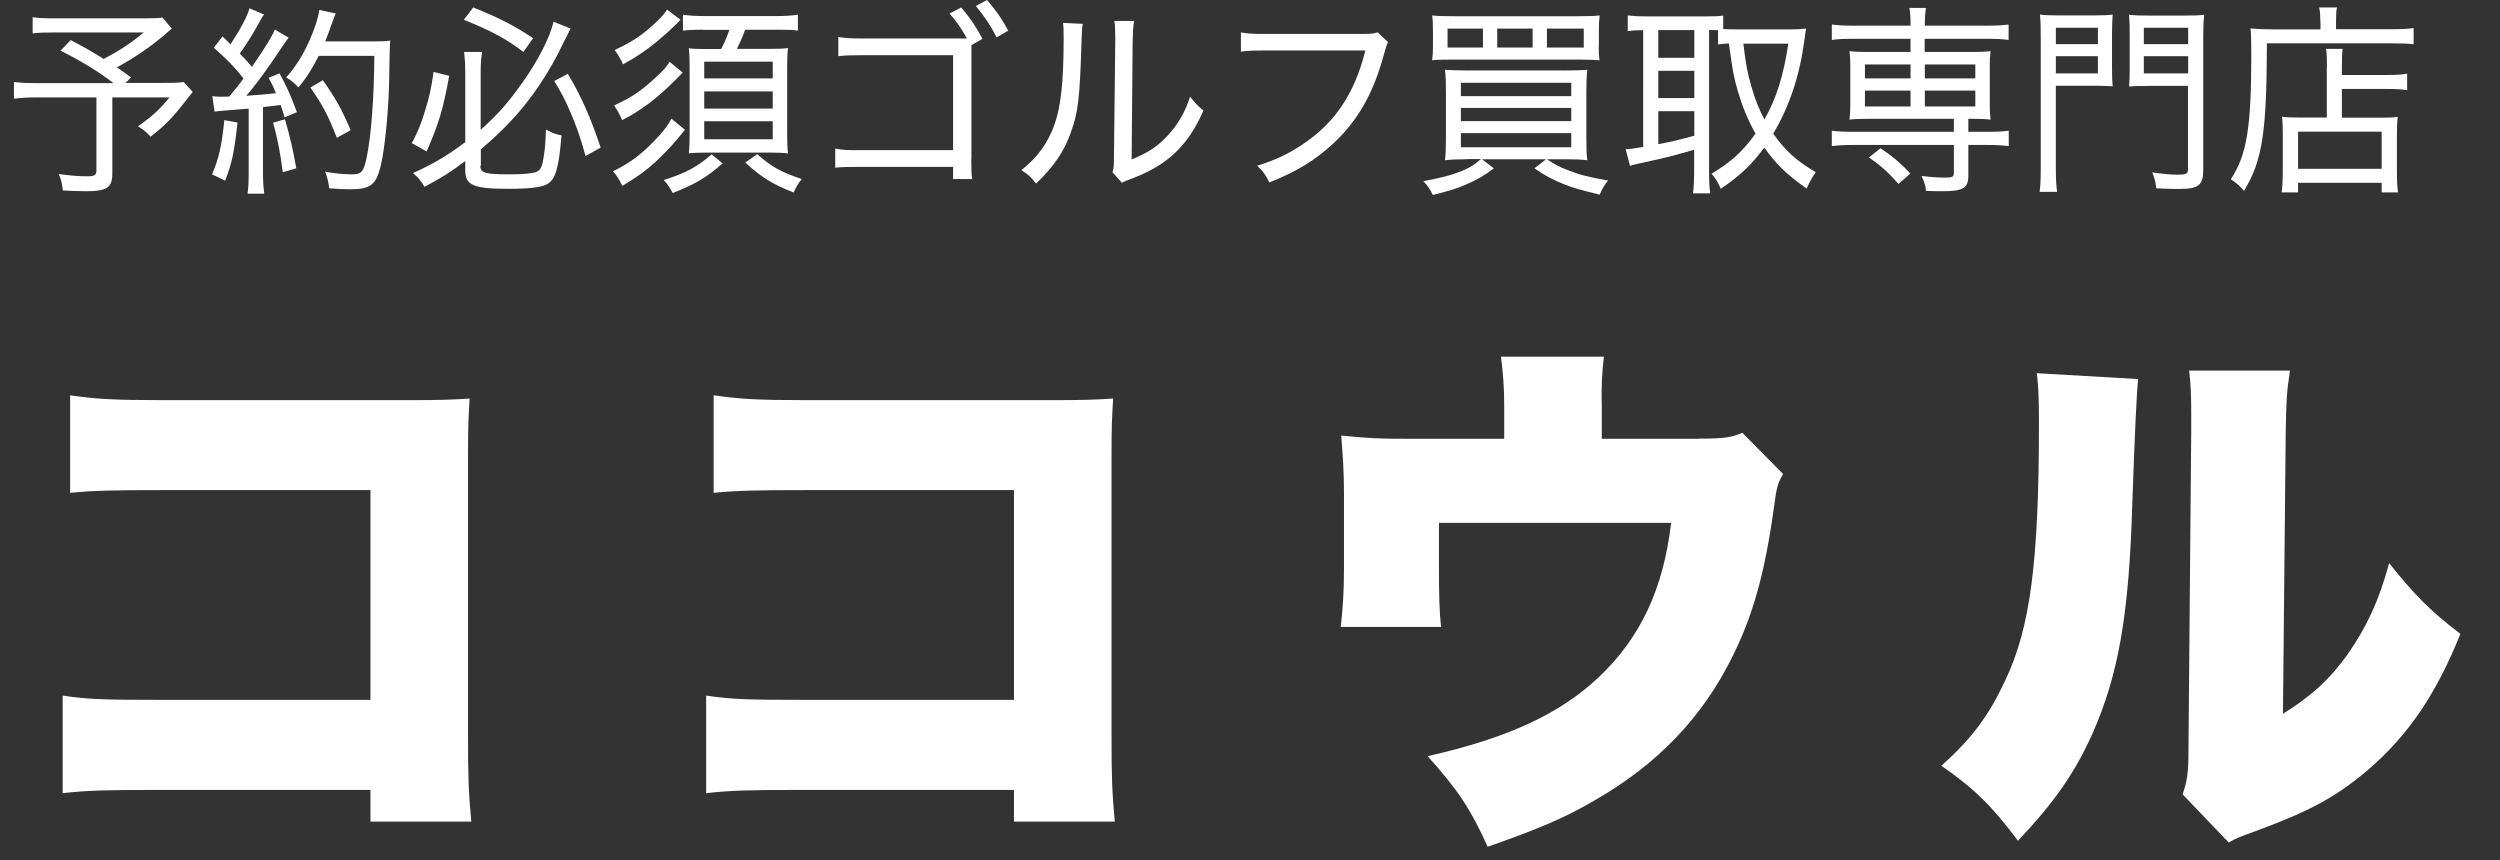 <?xml version="1.0" encoding="UTF-8"?><svg id="_レイヤー_2" xmlns="http://www.w3.org/2000/svg" viewBox="0 0 154 53"><rect x="0" y="0" width="154" height="53" fill="#333333" stroke="none"/><path d="M10.58,1.76q-.14.11-.39.34c-.85.73-1.79,1.39-2.99,2.05.26.17.39.27.87.62l-.34.34h2.24c.75,0,1.07-.01,1.34-.06l.56.61s-.04.05-.1.14c-.01.01-.05.06-.1.11-.03.04-.07.1-.14.19-.92,1.17-1.29,1.56-2.25,2.32-.25-.27-.44-.44-.78-.64.86-.6,1.31-1.01,1.94-1.78h-3.52v4.68c0,.87-.32,1.1-1.63,1.1-.34,0-1.05-.02-1.42-.05-.05-.46-.1-.66-.25-1.01.75.1,1.21.14,1.78.14.42,0,.54-.08.54-.35v-4.51h-3.71c-.58,0-.93.03-1.37.08v-1.03c.37.05.76.07,1.46.07h4.67c-.96-.73-1.91-1.32-3.26-2l.63-.65c.96.51,1.37.75,2.03,1.16,1.02-.54,1.67-.97,2.47-1.63H3.35c-.68,0-.96.01-1.34.06v-1c.39.06.74.07,1.37.07h5.67c.47,0,.66-.01.96-.05l.57.68Z" style="fill:#fff;"/><path d="M14.63,7.56c-.2,1.82-.34,2.48-.76,3.57l-.81-.39c.42-.97.59-1.71.76-3.34l.81.15ZM13.07,5.92c.17.02.27.04.47.04.11,0,.21,0,.58-.01.42-.51.56-.67.88-1.12-.63-.78-.91-1.07-1.83-1.89l.54-.7.49.49c.61-.93,1.05-1.76,1.17-2.22l.9.39c-.1.11-.15.2-.29.46-.32.61-.8,1.37-1.21,1.94.27.27.4.41.75.82.87-1.27,1.23-1.87,1.41-2.3l.85.5c-.11.15-.2.26-.37.52-.85,1.28-1.63,2.37-2.24,3.06.96-.06,1.17-.09,1.83-.16-.15-.36-.21-.5-.45-.95l.67-.27c.42.76.72,1.43,1.07,2.39l-.76.32c-.11-.4-.16-.52-.24-.76-.14.01-.24.02-.31.04q-.27.02-.78.09v4.05c0,.55.03.9.08,1.28h-1.03c.05-.35.07-.75.07-1.29v-3.95q-.86.07-1.33.11c-.52.04-.54.04-.77.08l-.14-.95ZM17.55,7.34c.31,1.06.51,1.93.7,3.03l-.83.24c-.14-1.11-.32-2.09-.6-3.05l.73-.21ZM19.63,3.45c-.39.76-.73,1.32-1.25,1.94-.24-.27-.44-.44-.75-.62.57-.64,1.03-1.37,1.42-2.24.36-.83.54-1.38.62-1.92l1.01.22q-.11.25-.29.76c-.12.37-.21.59-.36.96h3c.51,0,.75-.01,1.01-.05q-.04.39-.06,1.99c-.01,2.02-.25,4.54-.52,5.7-.3,1.22-.62,1.47-1.95,1.47-.32,0-.7-.02-1.23-.06-.05-.4-.11-.65-.25-1.02.66.11,1.17.16,1.64.16.58,0,.72-.15.9-.95.29-1.33.47-3.7.49-6.35h-3.42ZM20.75,8.49c-.56-1.43-.86-1.99-1.63-3.1l.77-.45c.8,1.15,1.15,1.77,1.71,3.08l-.85.47Z" style="fill:#fff;"/><path d="M27.67,4.67c-.37,2.07-.66,2.99-1.39,4.66l-.91-.51c.42-.81.57-1.2.82-2.02.27-.87.37-1.34.52-2.37l.96.24ZM29.59,10.22c0,.44.3.52,1.86.52.67,0,1.26-.05,1.51-.12.31-.1.42-.27.52-.9.09-.51.12-.87.15-1.74.36.2.6.29.96.36-.17,2.03-.37,2.71-.88,3-.36.2-1.03.29-2.4.29-2.15,0-2.65-.21-2.65-1.15v-.56c-.93.7-1.41,1-2.51,1.59-.22-.37-.37-.56-.71-.85,1.26-.57,2.04-1.03,3.22-1.9v-4.35c0-.42-.01-.66-.07-1.21h1.11c-.06.36-.09.73-.09,1.18v3.62c1.15-1.05,1.68-1.66,2.57-2.91.97-1.37,1.68-2.75,1.92-3.75l1.05.42c-.14.27-.16.32-.44.87-.88,1.86-2.04,3.57-3.3,4.89-.61.63-.97.98-1.79,1.68v1ZM29.15.46c1.66.67,2.44,1.07,3.69,1.89l-.6.85c-1.06-.81-2.03-1.33-3.67-1.98l.58-.76ZM34.98,4.55c.82,1.37,1.38,2.64,2.02,4.54l-.93.52c-.32-1.16-.54-1.76-.91-2.65-.34-.78-.52-1.16-1.02-1.97l.85-.45Z" style="fill:#fff;"/><path d="M42.19,8c-.19.24-.63.77-.82.97-1.02,1.12-1.78,1.74-3.04,2.48-.16-.36-.32-.61-.57-.9,1.11-.54,1.87-1.12,2.84-2.19.37-.42.55-.65.76-1.05l.83.68ZM42.06,4.47c-.17.16-.22.22-.44.44-1.11,1.12-2.14,1.91-3.3,2.49-.14-.34-.25-.54-.49-.91,1.04-.46,1.72-.92,2.66-1.81.39-.37.57-.57.76-.87l.8.66ZM41.93,1.21q-.12.12-.39.39c-.2.2-.72.67-1.06.95-.7.57-1.29.97-2.1,1.41-.14-.31-.35-.67-.52-.88,1.07-.49,1.78-.96,2.6-1.76.31-.3.49-.5.63-.73l.83.63ZM44.52,10.06c-1.03.9-1.69,1.28-3.08,1.83-.14-.26-.31-.54-.55-.8,1.39-.45,2.04-.8,2.95-1.58l.67.55ZM43.3,1.83c-.57,0-.88.01-1.23.06v-.98c.39.05.77.08,1.29.08h4.47c.54,0,.93-.03,1.32-.08v.98c-.25-.05-.6-.06-1.26-.06h-1.99c-.17.47-.32.81-.51,1.18h1.98c.58,0,.9-.01,1.17-.05-.04.34-.05.66-.05,1.18v4.06c0,.54.01.88.05,1.25-.34-.04-.67-.05-1.12-.05h-3.93c-.45,0-.73.01-1.06.04.04-.36.05-.75.05-1.17v-4.17c0-.44-.01-.78-.05-1.13.29.04.5.05,1.06.05h.93c.21-.39.37-.78.51-1.18h-1.63ZM43.38,4.83h4.22v-1.03h-4.22v1.03ZM43.38,6.69h4.22v-1.06h-4.22v1.06ZM43.38,8.58h4.22v-1.11h-4.22v1.11ZM46.65,9.5c.87.77,1.45,1.1,2.74,1.53-.21.25-.37.52-.5.83-1.31-.51-2.02-.96-2.98-1.85l.73-.51Z" style="fill:#fff;"/><path d="M59.83,9.78c0,.56.01.92.05,1.25h-1.17v-.75h-5.8c-.82,0-1.08.01-1.46.05v-1.18c.44.09.65.1,1.48.1h5.78V3.4h-5.54c-.82,0-1.08.01-1.53.06v-1.18c.47.07.66.09,1.54.09h6.38c-.31-.58-.66-1.08-1.07-1.54l.72-.37c.59.7.87,1.12,1.31,1.93l-.68.39v7.01ZM60.8,0c.59.69.86,1.07,1.31,1.89l-.72.41c-.36-.72-.74-1.28-1.28-1.93L60.8,0Z" style="fill:#fff;"/><path d="M66.7,1.45c-.05.31-.05.32-.08,1.1-.1,3.45-.2,4.36-.66,5.62-.42,1.18-1.03,2.07-2.14,3.14-.32-.41-.46-.55-.9-.83,1.01-.8,1.64-1.68,2.05-2.85.39-1.1.55-2.69.55-5.24,0-.61,0-.68-.04-.98l1.21.06ZM69.86,1.3c-.06.36-.07.56-.09,1.29l-.06,7.23c.98-.4,1.58-.78,2.19-1.44.66-.7,1.11-1.48,1.41-2.43.3.4.42.52.82.86-.63,1.47-1.46,2.51-2.56,3.26-.54.36-1.03.61-1.76.9-.15.05-.27.1-.4.15-.15.06-.19.08-.3.14l-.58-.65c.08-.24.09-.4.09-.98l.08-7.05v-.27c0-.49-.01-.77-.06-1.02h1.23Z" style="fill:#fff;"/><path d="M85.5,2.6q-.09.16-.27.82c-.65,2.38-1.61,4.03-3.11,5.43-1.15,1.05-2.23,1.71-3.93,2.39-.24-.49-.35-.65-.75-1.03,1.12-.35,1.86-.69,2.79-1.31,2-1.33,3.2-3.11,3.88-5.79h-6.15c-.72,0-1.08.01-1.52.07v-1.18c.49.08.77.09,1.54.09h5.93c.56,0,.67-.01.95-.1l.65.61Z" style="fill:#fff;"/><path d="M90.35,9.81c-.51,0-.87.01-1.34.06.04-.29.06-.75.06-1.43v-2.78c0-.6-.01-.96-.06-1.36.41.02.65.04,1.36.04h6c.75,0,1.02-.01,1.41-.04-.05.4-.06.73-.06,1.36v2.8c0,.7.01,1.13.06,1.41-.46-.05-.82-.06-1.35-.06h-1.14c.52.34.72.45,1.23.65.75.3,1.32.45,2.54.66-.22.26-.36.49-.52.87-1.26-.31-1.58-.4-2.15-.62-.72-.29-1.15-.51-1.87-1l.72-.56h-3.95l.73.56c-.62.46-1.03.71-1.74,1.01-.51.22-.9.35-2.02.63-.16-.34-.27-.51-.58-.85,1.27-.24,1.78-.39,2.47-.67.45-.2.62-.31,1.08-.69h-.87ZM98.48,2.8c0,.4.01.64.05.91-.32-.02-.57-.04-1.34-.04h-7.64c-.67,0-1.07.01-1.33.04.04-.32.05-.51.05-.91v-.92c0-.4-.01-.64-.05-.93.31.04.71.05,1.39.05h7.52c.7,0,1.08-.01,1.41-.05-.04.3-.05.51-.05.93v.92ZM91.35,1.76h-2.18v1.17h2.18v-1.17ZM89.99,5.92h6.8v-.82h-6.8v.82ZM89.99,7.46h6.8v-.81h-6.8v.81ZM89.99,9.07h6.8v-.87h-6.8v.87ZM94.41,1.76h-2.18v1.17h2.18v-1.17ZM97.56,2.93v-1.17h-2.27v1.17h2.27Z" style="fill:#fff;"/><path d="M101.23,1.86c-.4,0-.63.01-.96.06v-.97c.31.04.62.06,1.01.06h3.87c.45,0,.7-.01,1-.05v.83c.24.01.46.02.76.02h3.39c.31,0,.62-.01.96-.05-.03.12-.06.34-.11.72-.29,2.18-.92,4.08-1.92,5.75.74,1.05,1.37,1.63,2.62,2.38-.24.34-.41.65-.56,1.01-1.26-.9-1.89-1.51-2.61-2.53-.76,1.03-1.46,1.71-2.68,2.54-.15-.37-.32-.64-.57-.93,1.21-.72,1.93-1.38,2.71-2.47-.49-.87-.81-1.67-1.1-2.65-.26-.95-.27-.98-.54-2.9-.31.01-.44.02-.67.06v-.88c-.21-.01-.36-.01-.55-.01v8.75c0,.57.02.98.07,1.31h-1.06c.05-.39.07-.83.07-1.31v-1.38c-.76.24-1.97.55-2.75.71-.75.16-.98.21-1.2.29l-.27-1.03c.26,0,.49-.04,1.08-.14V1.86ZM102.15,3.56h2.22v-1.71h-2.22v1.71ZM102.15,6.04h2.22v-1.68h-2.22v1.68ZM102.15,8.88c.91-.17,1.22-.25,2.22-.52v-1.51h-2.22v2.03ZM107.39,2.69c.16,1.31.25,1.81.5,2.65.21.76.47,1.41.8,2.02.75-1.33,1.17-2.69,1.47-4.67h-2.76Z" style="fill:#fff;"/><path d="M114.11,2.39c-.52,0-.91.02-1.27.07v-.95c.39.05.72.07,1.28.07h3.57v-.06c0-.47-.02-.75-.07-1.03h1.02c-.05.31-.07.6-.07,1.03v.06h3.88c.56,0,.9-.02,1.28-.07v.95c-.4-.05-.73-.07-1.26-.07h-3.91v.81h2.96c.51,0,.75-.01,1.1-.05-.04.34-.05.54-.05.92v2.38c0,.39.01.58.05.92-.34-.04-.61-.05-1.11-.05h-.26v.8h1.21c.58,0,.91-.02,1.28-.07v.95c-.39-.05-.78-.07-1.26-.07h-1.23v1.9c0,.75-.32.95-1.58.95-.29,0-.49,0-1.03-.02-.02-.32-.09-.51-.27-.92.5.06.95.1,1.47.1.44,0,.52-.05.52-.3v-1.71h-6.25c-.49,0-.88.02-1.27.07v-.95c.36.05.71.07,1.28.07h6.24v-.8h-5.33c-.49,0-.76.01-1.1.05.04-.35.05-.56.05-.92v-2.38c0-.36-.01-.57-.05-.92.35.04.58.05,1.1.05h2.66v-.81h-3.59ZM114.88,3.97v.86h2.81v-.86h-2.81ZM114.88,5.58v.98h2.81v-.98h-2.81ZM116.95,11.33c-.67-.75-1.1-1.13-1.82-1.63l.71-.57c.81.55,1.27.95,1.84,1.56l-.74.65ZM118.57,4.83h3.11v-.86h-3.11v.86ZM118.57,6.56h3.11v-.98h-3.11v.98Z" style="fill:#fff;"/><path d="M126.64,10.39c0,.71.03,1.11.08,1.43h-1.08c.05-.36.07-.78.07-1.44V2.28c0-.64-.01-.98-.05-1.38.34.04.66.05,1.29.05h1.91c.63,0,.93-.01,1.28-.05-.02.35-.04.67-.04,1.17v2.12c0,.54.01.81.04,1.13-.27-.03-.73-.04-1.23-.04h-2.27v5.1ZM126.64,2.72h2.59v-1.01h-2.59v1.01ZM126.64,4.52h2.59v-1.06h-2.59v1.06ZM135.72,10.46c0,.96-.29,1.18-1.52,1.18-.44,0-.77-.01-1.37-.04-.05-.41-.11-.64-.25-.98.62.09,1.16.14,1.52.14.57,0,.68-.05.68-.32v-5.15h-2.4c-.55,0-.93.01-1.23.04.03-.36.04-.64.04-1.13v-2.12c0-.45-.01-.77-.04-1.17.34.04.63.05,1.27.05h2.05c.65,0,.97-.01,1.31-.05-.05.44-.06.8-.06,1.37v8.19ZM132.06,2.72h2.73v-1.01h-2.73v1.01ZM132.06,4.52h2.73v-1.06h-2.73v1.06Z" style="fill:#fff;"/><path d="M142.93,1.29c0-.36-.02-.6-.07-.83h1.1c-.05.21-.06.45-.06.83v.51h3.35c.68,0,1.11-.02,1.43-.07v1c-.34-.05-.76-.06-1.42-.06h-7.62c-.01,5.47-.27,7.21-1.41,9.09-.29-.34-.39-.42-.81-.72.98-1.49,1.26-3.17,1.26-7.66,0-.87-.01-1.25-.05-1.63.41.04.85.06,1.36.06h2.95v-.51ZM143.34,4.16c0-.65-.01-.88-.06-1.15h1.03c-.04.25-.05.5-.05,1.16v.45h2.76c.61,0,.97-.03,1.26-.08v1.01c-.31-.05-.71-.07-1.22-.07h-2.8v1.77h2.37c.5,0,.76-.01,1.07-.05-.04.36-.05.67-.05,1.17v1.94c0,.73.01,1.18.07,1.54h-1.01v-.59h-5.15v.59h-1.01c.05-.36.07-.8.07-1.51v-2.05c0-.5-.01-.75-.05-1.1.31.04.57.05,1.07.05h1.69v-3.09ZM141.56,10.4h5.15v-2.29h-5.15v2.29Z" style="fill:#fff;"/><path d="M9.51,48.66c-3.04,0-4.16.03-5.65.2v-6.01c1.59.23,2.48.26,5.75.26h13.21v-12.92h-12.82c-3.04,0-4.29.03-5.68.17v-6.01c1.58.23,2.64.3,5.78.3h15.16c1.78,0,2.71-.03,3.67-.1-.07,1.16-.1,1.72-.1,3.37v17.24c0,2.77.03,3.54.2,5.45h-6.21v-1.95h-13.31Z" style="fill:#fff;"/><path d="M49.15,48.66c-3.04,0-4.16.03-5.65.2v-6.01c1.59.23,2.48.26,5.75.26h13.21v-12.92h-12.82c-3.04,0-4.29.03-5.68.17v-6.01c1.58.23,2.64.3,5.78.3h15.16c1.78,0,2.71-.03,3.67-.1-.07,1.16-.1,1.72-.1,3.37v17.24c0,2.77.03,3.54.2,5.45h-6.21v-1.95h-13.31Z" style="fill:#fff;"/><path d="M104.62,27.02c1.59,0,2.02-.07,2.71-.36l2.51,2.54c-.33.56-.4.79-.56,2.02-.56,4.06-1.29,6.67-2.54,9.18-1.85,3.77-4.62,6.67-8.49,8.89-1.85,1.09-3.5,1.78-6.61,2.87-1.06-2.35-1.85-3.53-3.7-5.58,4.96-1.12,8.16-2.61,10.57-4.89,2.54-2.41,3.96-5.42,4.43-9.48h-14.3v2.94c0,1.52.03,2.58.13,3.47h-6.18c.13-1.22.2-2.08.2-3.63v-4.59c0-1.35-.07-2.28-.17-3.57,1.72.17,2.28.2,4.13.2h5.91v-2.02c0-1.19-.07-1.98-.2-3.04h6.34c-.1.86-.17,1.78-.13,3.01v2.05h5.95Z" style="fill:#fff;"/><path d="M131.71,23.35q-.13,1.12-.36,7.66c-.2,6.9-.86,10.57-2.45,14.17-1.09,2.44-2.35,4.23-4.59,6.61-1.68-2.21-2.61-3.14-4.72-4.62,1.88-1.68,2.91-3.07,3.93-5.25,1.55-3.24,2.08-7.33,2.08-15.89,0-1.45-.03-2.18-.13-3.04l6.24.36ZM141.06,22.83c-.2,1.35-.23,1.88-.26,3.83l-.17,17.31c1.78-1.12,2.84-2.08,3.96-3.63,1.19-1.69,1.98-3.4,2.58-5.65,1.65,2.05,2.51,2.91,4.39,4.36-1.49,3.7-3.2,6.24-5.71,8.39-1.98,1.68-3.6,2.54-6.94,3.77-.92.33-1.19.43-1.62.69l-2.84-2.97c.3-.86.36-1.42.36-2.77l.17-19.56v-1.19c0-1.06-.03-1.78-.13-2.58h6.21Z" style="fill:#fff;"/></svg>
